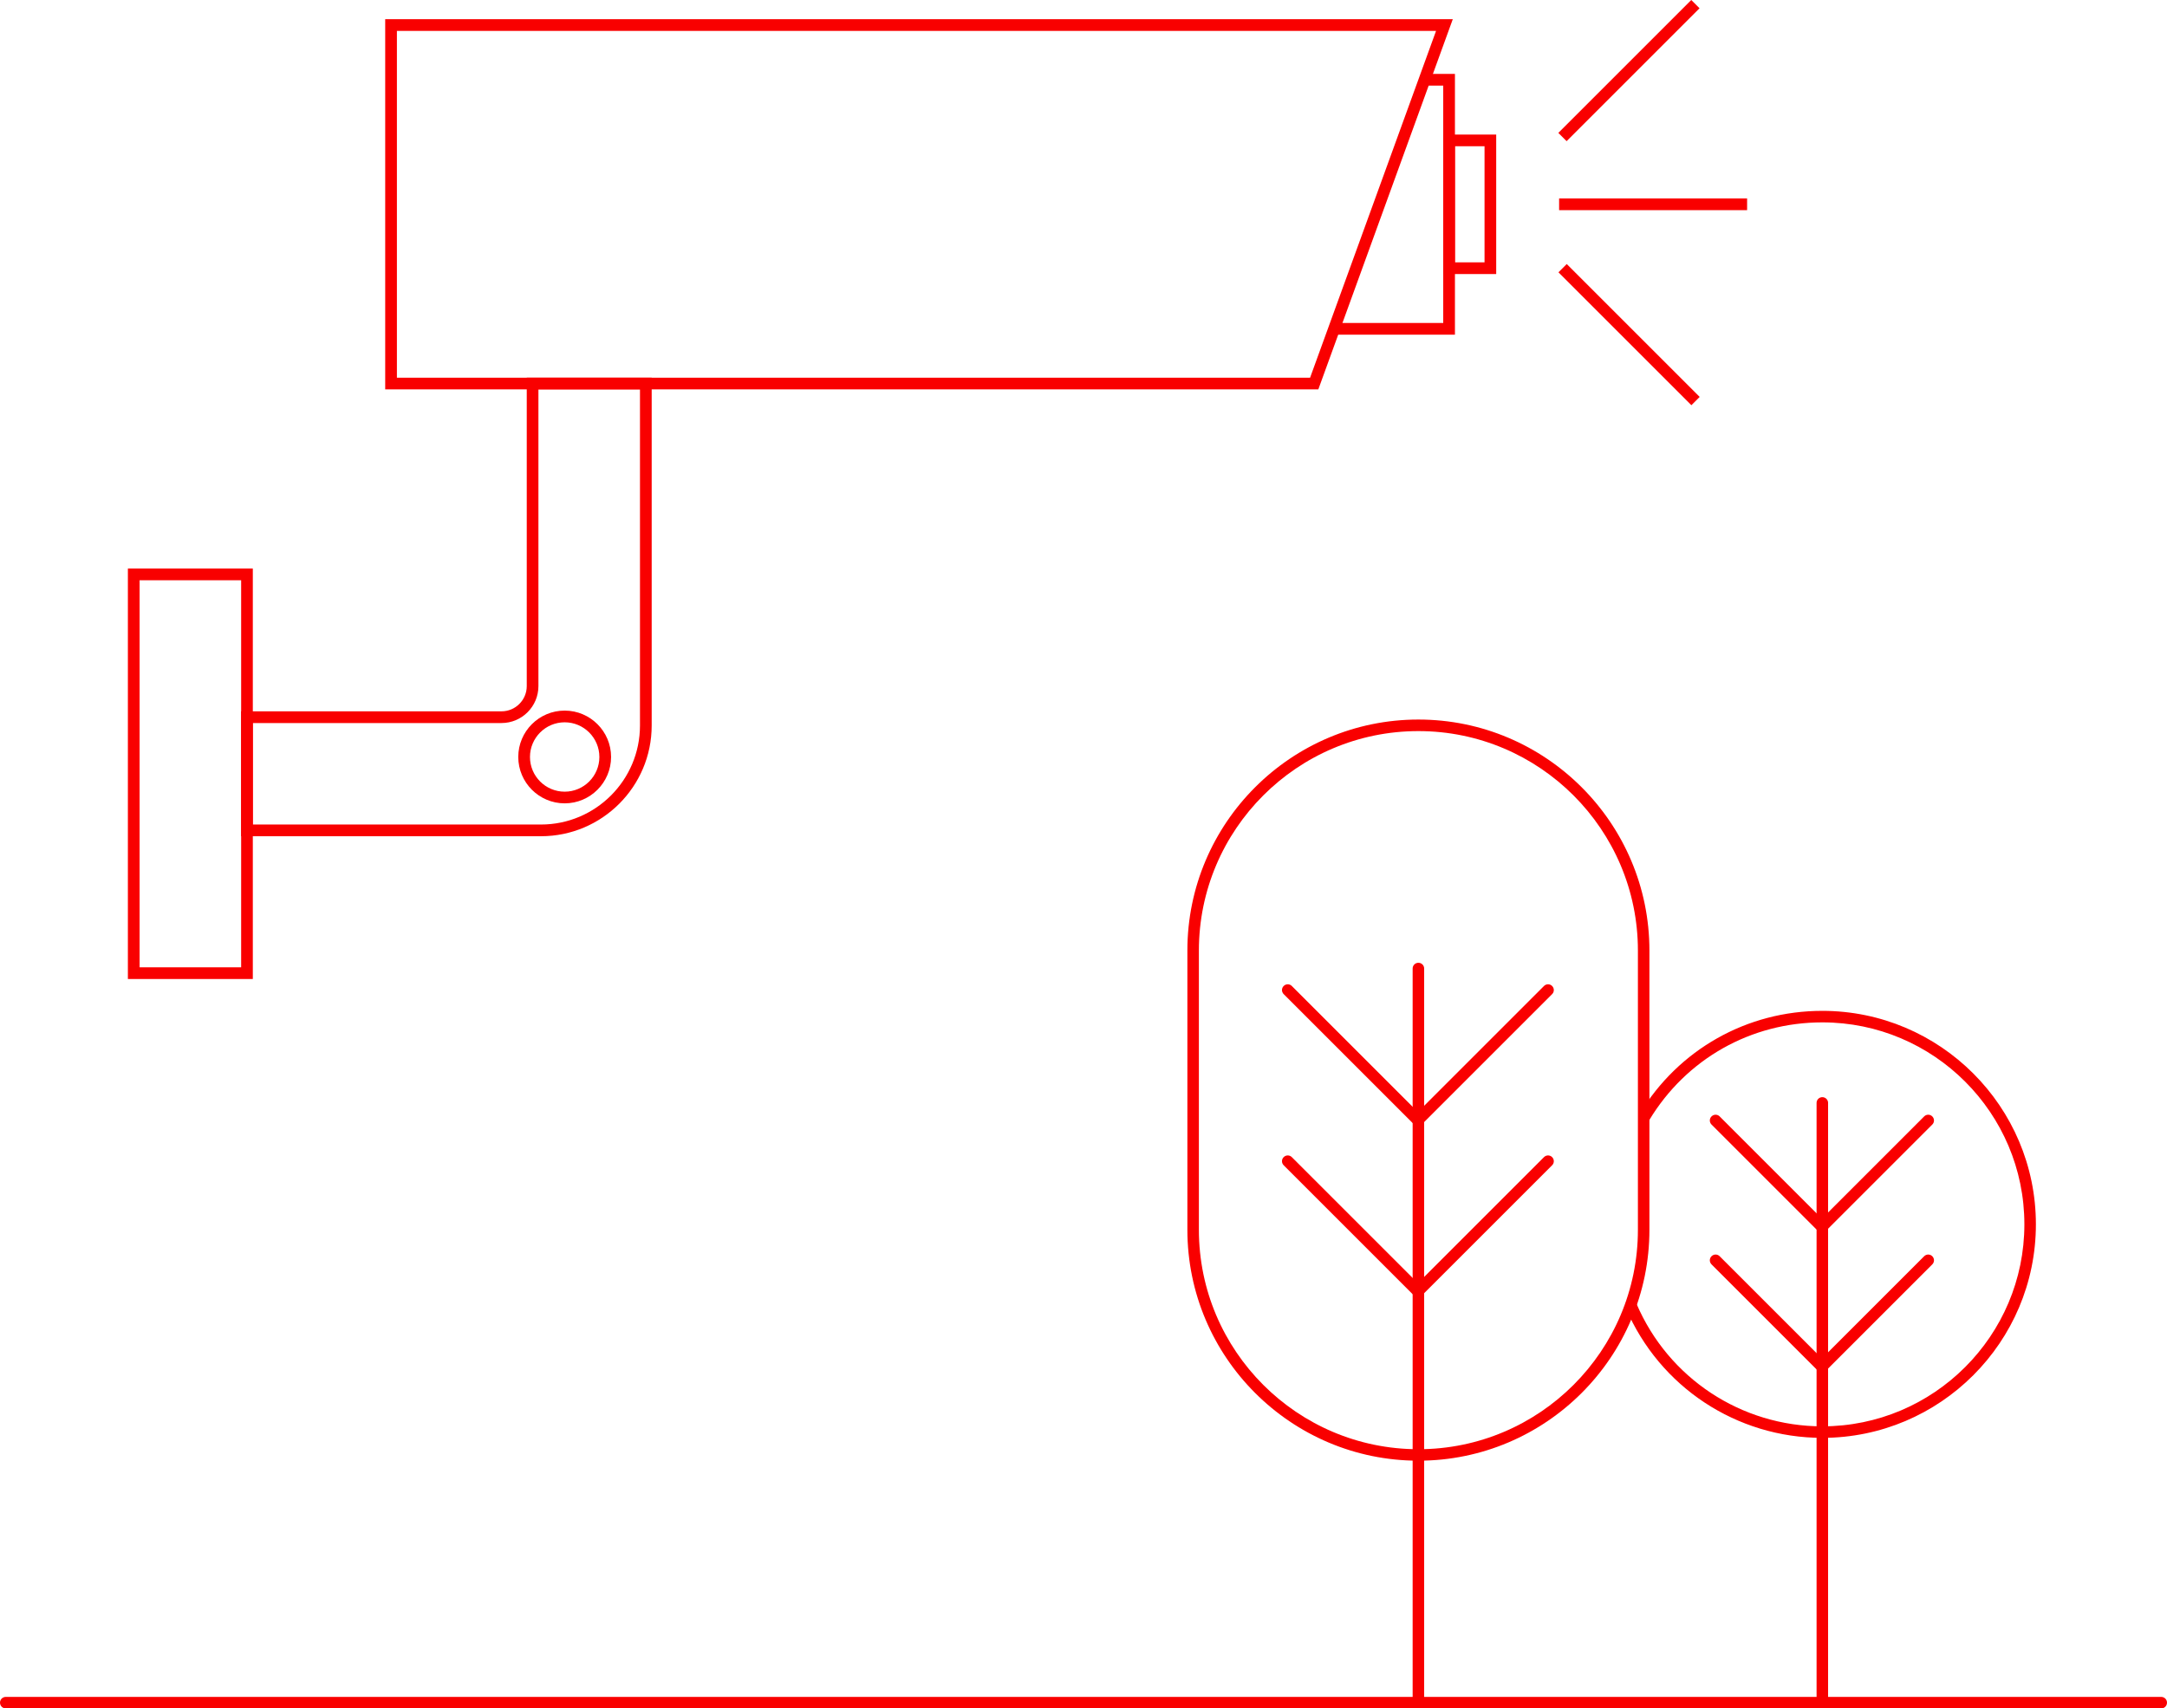 <?xml version="1.0" encoding="UTF-8"?>
<svg id="Ebene_2" data-name="Ebene 2" xmlns="http://www.w3.org/2000/svg" viewBox="0 0 564.59 445.23">
  <defs>
    <style>
      .cls-1 {
        fill: #f90000;
      }
    </style>
  </defs>
  <g id="Ebene_1-2" data-name="Ebene 1">
    <g>
      <g>
        <polygon class="cls-1" points="379.07 87.22 347.58 87.22 347.58 84.17 376.02 84.17 376.02 22.31 371.15 22.31 371.15 19.26 379.07 19.26 379.07 87.22"/>
        <path class="cls-1" d="m389.82,71.42h-13.8v-36.35h13.8v36.35Zm-10.75-3.05h7.71v-30.26h-7.71v30.26Z"/>
        <path class="cls-1" d="m343.47,101.48H100.36V5h278.15l-35.03,96.47Zm-240.07-3.05h237.93l32.82-90.38H103.41v90.38Z"/>
        <path class="cls-1" d="m65.87,255.14h-32.55v-106.97h32.55v106.97Zm-29.5-3.05h26.46v-100.87h-26.46v100.87Z"/>
        <path class="cls-1" d="m140.94,217.93H62.82v-32.55h67.85c3.62,0,6.57-2.95,6.57-6.57v-80.39h32.55v90.66c0,15.91-12.94,28.85-28.85,28.85Zm-75.07-3.05h75.07c14.23,0,25.8-11.57,25.8-25.8v-87.61h-26.46v77.34c0,5.3-4.31,9.62-9.61,9.62h-64.8v26.46Z"/>
        <path class="cls-1" d="m147.12,209.36c-6.66,0-12.09-5.42-12.09-12.09s5.42-12.08,12.09-12.08,12.09,5.42,12.09,12.08-5.42,12.09-12.09,12.09Zm0-21.12c-4.98,0-9.04,4.05-9.04,9.04s4.05,9.04,9.04,9.04,9.04-4.06,9.04-9.04-4.05-9.04-9.04-9.04Z"/>
        <rect class="cls-1" x="399.91" y="16.87" width="48.98" height="3.05" transform="translate(111.3 305.48) rotate(-45)"/>
        <rect class="cls-1" x="406.21" y="51.72" width="48.98" height="3.05"/>
        <rect class="cls-1" x="422.91" y="62.72" width="3.05" height="48.98" transform="translate(62.65 325.66) rotate(-45)"/>
      </g>
      <g>
        <path class="cls-1" d="m563.09,445.23H1.5c-.83,0-1.5-.67-1.5-1.5s.67-1.5,1.5-1.5h561.59c.83,0,1.5.67,1.5,1.5s-.67,1.5-1.5,1.5Z"/>
        <g>
          <g>
            <path class="cls-1" d="m369.55,380.67c-33.19,0-60.19-27-60.19-60.19v-72.77c0-33.19,27-60.19,60.19-60.19s60.19,27,60.19,60.19v72.77c0,33.19-27,60.19-60.19,60.19Zm0-190.14c-31.53,0-57.19,25.65-57.19,57.19v72.77c0,31.53,25.65,57.19,57.19,57.19s57.19-25.65,57.19-57.19v-72.77c0-31.53-25.65-57.19-57.19-57.19Z"/>
            <path class="cls-1" d="m369.55,445.23c-.83,0-1.5-.67-1.5-1.5v-191.32c0-.83.67-1.5,1.5-1.5s1.5.67,1.5,1.5v191.32c0,.83-.67,1.5-1.5,1.5Z"/>
            <path class="cls-1" d="m369.42,293.43c-.4,0-.78-.16-1.06-.44l-33.91-33.91c-.59-.59-.59-1.54,0-2.12.59-.59,1.54-.59,2.12,0l32.85,32.85,32.85-32.85c.59-.59,1.54-.59,2.12,0,.59.59.59,1.54,0,2.12l-33.91,33.91c-.28.28-.66.44-1.06.44Z"/>
            <path class="cls-1" d="m369.42,338.03c-.4,0-.78-.16-1.06-.44l-33.91-33.91c-.59-.59-.59-1.54,0-2.12.59-.59,1.54-.59,2.12,0l32.85,32.85,32.85-32.85c.59-.59,1.54-.59,2.12,0,.59.59.59,1.54,0,2.12l-33.91,33.91c-.28.28-.66.44-1.06.44Z"/>
          </g>
          <g>
            <path class="cls-1" d="m474.79,374.72c-22.33,0-42.42-13.27-51.19-33.8-.33-.76.03-1.64.79-1.97.76-.32,1.64.03,1.97.79,8.3,19.43,27.31,31.98,48.43,31.98,29.03,0,52.64-23.62,52.64-52.64s-23.62-52.64-52.64-52.64c-18.6,0-35.45,9.51-45.08,25.45-.43.71-1.35.94-2.06.51-.71-.43-.94-1.35-.51-2.06,10.18-16.84,27.99-26.9,47.65-26.9,30.68,0,55.64,24.96,55.64,55.64s-24.96,55.64-55.64,55.64Z"/>
            <path class="cls-1" d="m474.79,445.23c-.83,0-1.5-.67-1.5-1.5v-156.3c0-.83.67-1.5,1.5-1.5s1.5.67,1.5,1.5v156.3c0,.83-.67,1.5-1.5,1.5Z"/>
            <path class="cls-1" d="m474.68,321.21c-.38,0-.77-.15-1.06-.44l-27.7-27.7c-.59-.59-.59-1.54,0-2.12.59-.59,1.54-.59,2.12,0l26.64,26.64,26.64-26.64c.59-.59,1.54-.59,2.12,0,.59.59.59,1.54,0,2.12l-27.7,27.7c-.29.29-.68.44-1.06.44Z"/>
            <path class="cls-1" d="m474.68,357.65c-.38,0-.77-.15-1.06-.44l-27.7-27.7c-.59-.59-.59-1.54,0-2.12.59-.59,1.54-.59,2.12,0l26.64,26.64,26.64-26.64c.59-.59,1.54-.59,2.12,0,.59.59.59,1.54,0,2.12l-27.7,27.7c-.29.29-.68.44-1.06.44Z"/>
          </g>
        </g>
      </g>
    </g>
  </g>
</svg>